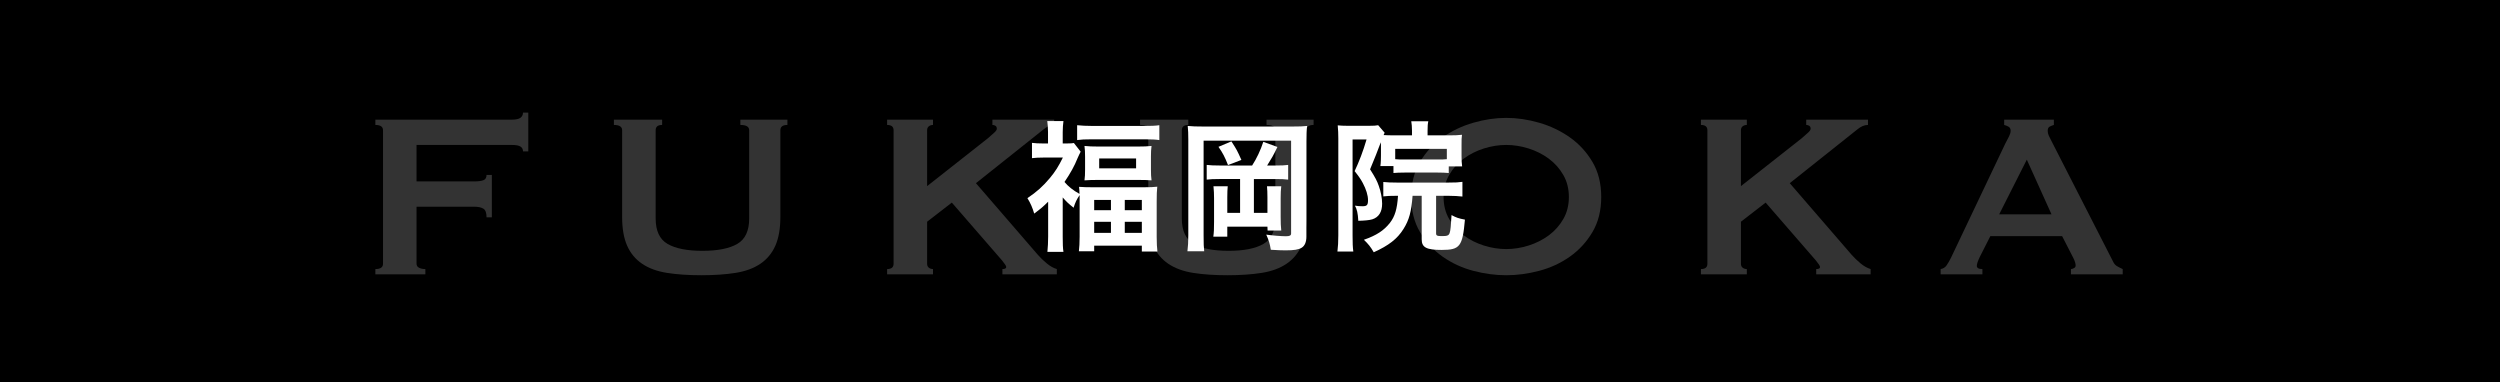 <?xml version="1.0" encoding="UTF-8"?><svg id="_レイヤー_2" xmlns="http://www.w3.org/2000/svg" viewBox="0 0 850 130"><defs><style>.cls-1{opacity:.2;}.cls-2,.cls-3{stroke-width:0px;}.cls-3{fill:#fff;}</style></defs><g id="_メイン"><rect class="cls-2" width="850" height="130"/><g class="cls-1"><path class="cls-3" d="M177.822,51.482c0-.733-.284-1.283-.85-1.65-.567-.365-1.55-.55-2.95-.55h-32.4v12.4h19.601c1.333,0,2.365-.133,3.1-.4.733-.266,1.101-.866,1.101-1.8h1.8v14.4h-1.8c0-1.533-.367-2.516-1.101-2.95-.734-.433-1.767-.65-3.1-.65h-19.601v19.4c0,.6.283,1.05.851,1.35.565.3,1.282.45,2.149.45v1.8h-17v-1.8c1.733,0,2.601-.6,2.601-1.8v-45.4c0-1.2-.867-1.8-2.601-1.8v-1.8h46.4c1.4,0,2.383-.215,2.95-.65.565-.433.85-1.016.85-1.75h1.8v13.2h-1.8Z"/><path class="cls-3" d="M225.122,42.482c-1.467,0-2.2.6-2.2,1.8v30c0,4.2,1.351,7.084,4.05,8.65,2.7,1.567,6.65,2.35,11.851,2.35s9.149-.783,11.85-2.35c2.7-1.565,4.05-4.45,4.05-8.65v-30c0-1.2-1-1.8-3-1.8v-1.8h16v1.8c-1.6,0-2.399.6-2.399,1.8v29.5c0,3.935-.567,7.185-1.7,9.75-1.135,2.567-2.834,4.617-5.1,6.15-2.268,1.535-5.085,2.567-8.45,3.1-3.367.533-7.25.8-11.65.8s-8.284-.267-11.649-.8c-3.367-.533-6.185-1.565-8.45-3.1-2.268-1.533-3.968-3.583-5.101-6.15-1.134-2.565-1.699-5.815-1.699-9.75v-29.5c0-1.2-.935-1.8-2.801-1.8v-1.8h16.4v1.8Z"/><path class="cls-3" d="M315.221,89.682c0,.6.199,1.05.6,1.35s.865.45,1.4.45v1.8h-15.601v-1.8c1.466,0,2.2-.6,2.2-1.8v-45.4c0-1.2-.734-1.8-2.2-1.8v-1.8h15.601v1.8c-.535,0-1,.15-1.4.45-.4.3-.6.75-.6,1.35v19l20.699-16.3c.934-.8,1.666-1.45,2.2-1.95.533-.5.8-.916.8-1.25,0-.466-.149-.8-.449-1-.301-.2-.65-.3-1.051-.3v-1.8h21v1.8c-1.199,0-2.399.5-3.6,1.5l-23,18.3,21,24.3c.865,1,1.883,1.984,3.05,2.95,1.166.967,2.315,1.617,3.45,1.95v1.8h-18.5v-1.8c.865,0,1.3-.233,1.3-.7,0-.333-.467-1.065-1.399-2.2l-17.101-19.7-8.399,6.5v14.3Z"/><path class="cls-3" d="M404.02,42.482c-1.467,0-2.2.6-2.2,1.8v30c0,4.2,1.351,7.084,4.05,8.65,2.7,1.567,6.65,2.35,11.851,2.35s9.149-.783,11.85-2.35c2.7-1.565,4.05-4.45,4.05-8.65v-30c0-1.2-1-1.8-3-1.8v-1.8h16v1.8c-1.6,0-2.399.6-2.399,1.8v29.5c0,3.935-.567,7.185-1.7,9.75-1.135,2.567-2.834,4.617-5.1,6.15-2.268,1.535-5.085,2.567-8.45,3.1-3.367.533-7.25.8-11.65.8s-8.284-.267-11.649-.8c-3.367-.533-6.185-1.565-8.45-3.1-2.268-1.533-3.968-3.583-5.101-6.15-1.134-2.565-1.699-5.815-1.699-9.75v-29.5c0-1.2-.935-1.8-2.801-1.8v-1.8h16.4v1.8Z"/><path class="cls-3" d="M512.118,40.081c3.665,0,7.399.55,11.199,1.65,3.801,1.1,7.266,2.75,10.4,4.95,3.133,2.2,5.7,4.984,7.7,8.35,2,3.367,3,7.35,3,11.95s-1,8.584-3,11.95c-2,3.367-4.567,6.15-7.7,8.35-3.135,2.2-6.6,3.8-10.4,4.8-3.8,1-7.534,1.5-11.199,1.5s-7.4-.5-11.2-1.5-7.268-2.6-10.4-4.8c-3.134-2.2-5.7-4.983-7.7-8.35-2-3.366-3-7.35-3-11.95s1-8.583,3-11.95c2-3.366,4.566-6.15,7.7-8.35,3.133-2.2,6.601-3.85,10.4-4.95,3.8-1.1,7.532-1.65,11.2-1.65ZM512.118,49.282c-2.535,0-5.067.4-7.601,1.2-2.534.8-4.817,1.95-6.85,3.45-2.034,1.5-3.685,3.35-4.95,5.55-1.268,2.2-1.9,4.7-1.9,7.5s.633,5.3,1.9,7.5c1.266,2.2,2.916,4.05,4.95,5.55,2.032,1.5,4.315,2.65,6.85,3.45,2.533.8,5.065,1.2,7.601,1.2s5.065-.4,7.6-1.2c2.533-.8,4.815-1.95,6.85-3.45,2.033-1.5,3.684-3.35,4.95-5.55,1.266-2.2,1.9-4.7,1.9-7.5s-.635-5.3-1.9-7.5c-1.267-2.2-2.917-4.05-4.95-5.55-2.034-1.5-4.316-2.65-6.85-3.45-2.534-.8-5.067-1.2-7.6-1.2Z"/><path class="cls-3" d="M591.918,89.682c0,.6.199,1.05.6,1.35s.865.45,1.4.45v1.8h-15.601v-1.8c1.466,0,2.2-.6,2.2-1.8v-45.4c0-1.2-.734-1.8-2.2-1.8v-1.8h15.601v1.8c-.535,0-1,.15-1.4.45-.4.3-.6.75-.6,1.35v19l20.699-16.3c.934-.8,1.666-1.45,2.2-1.95.533-.5.8-.916.8-1.25,0-.466-.149-.8-.449-1-.301-.2-.65-.3-1.051-.3v-1.8h21v1.8c-1.199,0-2.399.5-3.6,1.5l-23,18.3,21,24.3c.865,1,1.883,1.984,3.05,2.95,1.166.967,2.315,1.617,3.45,1.95v1.8h-18.5v-1.8c.865,0,1.3-.233,1.3-.7,0-.333-.467-1.065-1.399-2.2l-17.101-19.7-8.399,6.5v14.3Z"/><path class="cls-3" d="M659.816,91.482c.866-.133,1.551-.566,2.051-1.3.5-.733.982-1.565,1.449-2.5l18.5-38.9c.466-.866.883-1.666,1.25-2.4.366-.733.551-1.366.551-1.9,0-.666-.234-1.133-.7-1.4-.468-.266-.968-.465-1.5-.6v-1.8h16.899v1.8c-.467.134-.934.317-1.399.55-.468.234-.7.717-.7,1.45,0,.534.115,1.067.35,1.6.233.535.583,1.234,1.051,2.1l20.8,40.7c.333.734.782,1.267,1.35,1.6.565.334,1.216.667,1.95,1v1.8h-17.6v-1.8c.266,0,.6-.1,1-.3s.6-.5.6-.9c0-.666-.268-1.533-.8-2.6l-3.8-7.4h-24.4l-3.6,7.1c-.668,1.4-1,2.4-1,3,0,.734.633,1.1,1.899,1.1v1.8h-14.2v-1.8ZM697.517,72.882l-8.399-18.6-9.4,18.6h17.8Z"/></g><path class="cls-3" d="M356.373,68.572c-1.6,1.6-2.399,2.3-4.75,4.05-.55-1.95-1.25-3.55-2.3-5.25,3.25-2.2,5.3-4.05,7.601-6.8,1.85-2.2,3-4.05,4.449-7h-6.699c-1.45,0-2.5.05-3.801.2v-5.2c1.15.149,2.2.2,3.551.2h1.899v-3.9c0-1.25-.1-2.6-.25-3.7h5.5c-.149,1.101-.25,2.351-.25,3.75v3.851h1.45c1.2,0,1.9-.051,2.35-.15l2.301,2.95c-.351.649-.7,1.399-1.051,2.2-1.05,2.649-2.449,5.149-4.449,8.1,1.199,1.45,3,2.9,5.1,4.05,0-1-.05-1.5-.15-2.399,1.351.1,2.65.149,4.9.149h16.8c2.351,0,3.8-.05,4.9-.2-.15,1.351-.2,2.7-.2,5v12.051c0,2.199.1,3.699.25,5h-5.3v-2h-16.2v1.899h-5.2c.15-1.399.25-2.8.25-4.95v-14.149c-1,1.5-1.45,2.399-2.05,4.3-1.75-1.4-2.45-2.05-3.7-3.5v13.35c0,2.4.05,3.9.25,5.15h-5.45c.15-1.55.25-3.4.25-5.2v-11.85ZM366.224,42.572c1.5.149,3.2.25,5.25.25h17.55c2.25,0,3.8-.05,5.15-.25v5.05c-1.351-.2-2.65-.25-4.65-.25h-18.65c-2,0-3.25.05-4.649.25v-5.05ZM368.924,53.272c0-1.601-.051-2.45-.2-3.65,1.399.15,2.7.2,4.649.2h13.601c1.8,0,3.149-.05,4.55-.2-.15,1.25-.2,2-.2,3.6v4.4c0,1.7.05,2.5.2,3.7-1.35-.101-2.5-.15-4.65-.15h-13.449c-2,0-3.351.05-4.7.15.149-1.15.2-2.05.2-3.601v-4.449ZM372.023,71.472h5.7v-3.5h-5.7v3.5ZM372.023,79.172h5.7v-3.75h-5.7v3.75ZM373.724,57.222h12.55v-3.35h-12.55v3.35ZM382.424,71.472h5.8v-3.5h-5.8v3.5ZM382.424,79.172h5.8v-3.75h-5.8v3.75Z"/><path class="cls-3" d="M439.225,43.022c2.699,0,3.75-.051,5.199-.2-.199,1.45-.25,2.95-.25,5.25v32.399c0,1.801-.55,3.101-1.6,3.75-1.051.65-2.6.9-5.5.9-1.551,0-2.25-.05-5-.2-.35-2.1-.6-3-1.551-5.149,2.051.3,5.101.55,6.65.55,1.35,0,1.801-.25,1.801-.95v-31.55h-29.75v32.25c0,2.85.049,3.95.199,5.35h-5.699c.199-1.6.299-3.2.299-5.45v-32.55c0-2-.049-3.149-.199-4.6,1.65.149,2.75.2,5.55.2h29.851ZM425.725,56.272c1.5-2.301,2.899-5.25,3.799-8.051l4.801,1.75c-1.5,3.101-1.85,3.65-3.5,6.301h2.85c2.15,0,3.1-.051,4.301-.2v5c-1.15-.15-2.4-.2-4.301-.2h-7.35v11.5h4.6v-5.35c0-1.5-.05-2.601-.15-3.7h4.851c-.149,1.25-.2,2.3-.2,4.05v6.35c0,2.101.051,3.2.2,4.65h-4.649l-.051-1.3h-13.65v3.399h-4.75c.201-1.449.25-2.649.25-5.05v-7.95c0-1.8-.049-2.35-.199-4.149h4.85c-.1,1.05-.15,2.05-.15,3.8v5.25h4.351v-11.5h-7c-1.95,0-3.2.05-4.351.2v-5c1.451.149,2.301.2,4.351.2h11.101ZM418.674,48.072c1.801,2.8,1.95,3.05,3.4,6.3l-4.551,1.75c-1.049-2.7-1.799-4.15-3.25-6.2l4.4-1.85Z"/><path class="cls-3" d="M469.474,48.372q-1.45,3.95-3.649,9.2c1.75,2.75,2.399,4,2.949,5.6.7,1.9,1.15,4.2,1.15,6.101,0,2.8-1.15,4.6-3.35,5.3-1,.3-2.65.45-4.75.5-.15-2.601-.451-3.9-1.15-5.15.9.15,1.75.2,2.55.2,1.55,0,1.899-.4,1.899-2.1,0-1.601-.649-3.7-1.75-5.75-.6-1.15-1.299-2.2-2.799-4.101,1.5-3.149,2.899-6.8,4.049-10.75h-4.75v32.7c0,2.45.051,3.9.25,5.4h-5.399c.2-1.65.3-3.351.3-5.5v-32.95c0-1.601-.05-2.8-.199-4.45,1,.1,2,.15,3.399.15h7.25c1.7,0,2.351-.051,3.101-.2l2.199,2.55c-.15.35-.199.45-.35.8.949.05,1.949.101,3.5.101h6.15v-1.601c0-1.25-.101-2.35-.25-3.2h5.799c-.199.9-.25,1.801-.25,3.301v1.5h7.451c1.799,0,3.049-.051,4.25-.2-.15,1-.15,1.649-.15,3.45v3.8c0,1.55.05,2.25.199,3.5h-4.549v2.25c-1.15-.101-2.301-.15-3.801-.15h-11.199c-1.551,0-2.801.05-3.801.15v-2.351h-4.449q.049-.3.1-.85c.05-.35.1-1.8.1-2.75v-3.55l-.05-.95ZM474.824,66.572c-2.301,0-3.101.05-4.5.2v-4.9c1.35.15,2.699.2,4.549.2h17.701c2.449,0,3.199-.05,4.649-.25v5c-1.45-.15-2.8-.25-4.649-.25h-4.301v12.75c0,.8.35.95,2,.95,1.801,0,2.301-.2,2.6-1.051.301-.8.451-2.6.65-6.1,1.551.85,2.4,1.15,4.551,1.55-.801,9.15-1.701,10.3-7.9,10.3-5.2,0-6.801-.85-6.801-3.6v-14.8h-3.1c-.4,5.35-1.15,8.2-3.1,11.3-2.1,3.35-5,5.6-10.1,7.9-1.101-1.9-1.851-2.801-3.351-4.25,4.3-1.5,6.8-3.15,8.851-5.75,1.699-2.2,2.449-4.65,2.75-9.2h-.5ZM491.924,50.622h-17.551v3.5c.951.1,1.451.1,3.25.1h11.15c1.7,0,2.15,0,3.15-.1v-3.5Z"/></g></svg>
